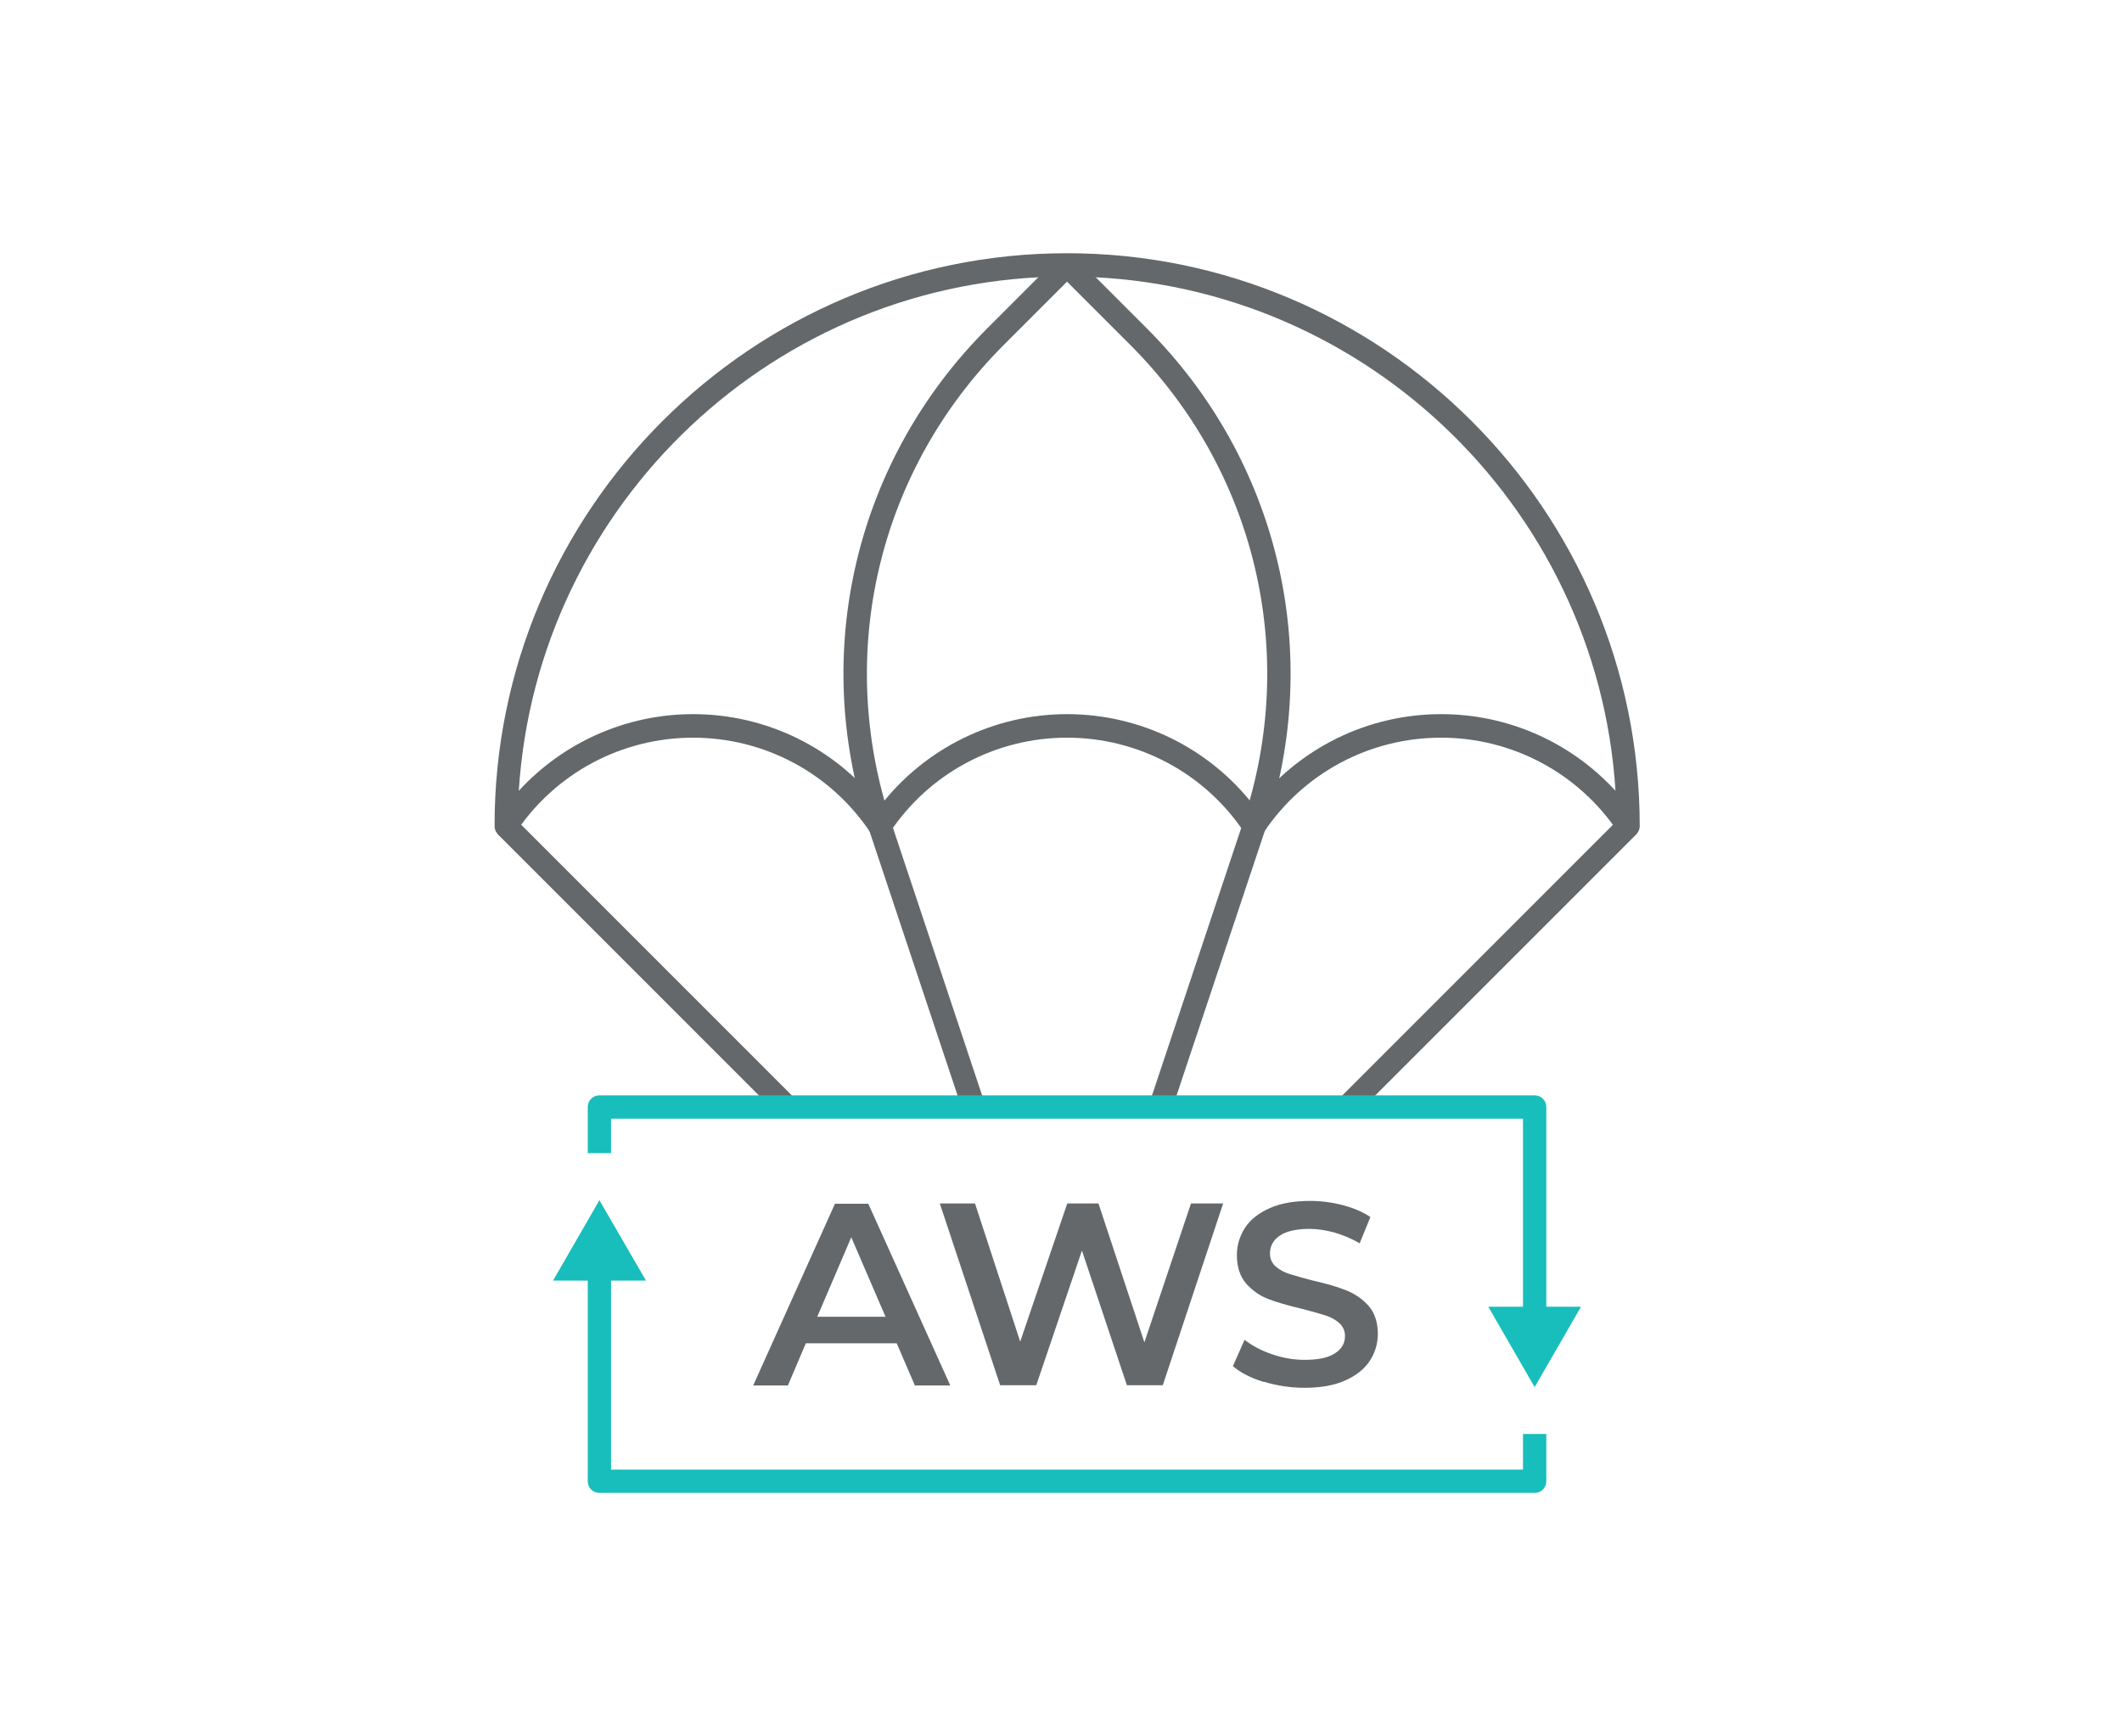 <svg width="176" height="144" viewBox="0 0 176 144" fill="none" xmlns="http://www.w3.org/2000/svg">
<g clip-path="url(#clip0_172_2048)">
<path d="M135.034 69.466C134.725 69.466 134.416 69.312 134.223 69.041C130.937 64.113 125.43 61.176 119.516 61.176C113.603 61.176 108.096 64.113 104.81 69.041C104.443 69.582 103.554 69.582 103.206 69.041C99.921 64.113 94.414 61.176 88.5 61.176C82.587 61.176 77.079 64.113 73.794 69.041C73.427 69.582 72.538 69.582 72.19 69.041C68.905 64.113 63.398 61.176 57.484 61.176C51.571 61.176 46.063 64.113 42.778 69.041C42.546 69.389 42.102 69.563 41.696 69.428C41.29 69.312 41.02 68.925 41.02 68.5C41 42.315 62.316 21 88.5 21C114.685 21 136 42.315 136 68.5C136 68.925 135.73 69.292 135.324 69.428C135.227 69.447 135.131 69.466 135.034 69.466ZM88.5 59.224C94.607 59.224 100.308 62.046 104.018 66.838C107.728 62.046 113.429 59.224 119.536 59.224C125.082 59.224 130.3 61.562 133.991 65.582C132.483 41.813 112.656 22.933 88.5 22.933C64.345 22.933 44.537 41.813 43.029 65.582C46.721 61.562 51.938 59.224 57.484 59.224C63.591 59.224 69.292 62.046 73.002 66.838C76.712 62.046 82.413 59.224 88.52 59.224H88.5Z" fill="#64686A"/>
<path d="M72.074 68.809C67.166 54.122 70.934 38.179 81.891 27.223L87.824 21.29L89.196 22.662L83.263 28.595C72.828 39.03 69.253 54.2 73.91 68.21L72.074 68.828V68.809Z" fill="#64686A"/>
<path d="M104.926 68.809L103.109 68.133C107.747 54.2 104.172 39.03 93.737 28.595L87.804 22.662L89.176 21.29L95.109 27.223C106.066 38.179 109.834 54.122 104.926 68.809Z" fill="#64686A"/>
<path d="M42.65 67.816L41.284 69.183L64.554 92.453L65.921 91.087L42.65 67.816Z" fill="#64686A"/>
<path d="M134.356 67.82L111.086 91.091L112.452 92.458L135.723 69.187L134.356 67.82Z" fill="#64686A"/>
<path d="M73.914 68.21L72.081 68.821L79.834 92.086L81.667 91.475L73.914 68.21Z" fill="#64686A"/>
<path d="M103.103 68.201L95.342 91.463L97.175 92.075L104.936 68.812L103.103 68.201Z" fill="#64686A"/>
<path d="M127.285 123.807H49.715C49.174 123.807 48.749 123.382 48.749 122.841V105.082H50.682V121.875H126.318V118.918H128.251V122.841C128.251 123.382 127.826 123.807 127.285 123.807Z" fill="#17BEBB"/>
<path d="M45.87 106.202L49.715 99.535L53.58 106.202H45.87Z" fill="#17BEBB"/>
<path d="M128.251 109.488H126.318V92.772H50.682V95.632H48.749V91.806C48.749 91.264 49.174 90.839 49.715 90.839H127.285C127.826 90.839 128.251 91.264 128.251 91.806V109.488Z" fill="#17BEBB"/>
<path d="M131.13 108.367L127.285 115.034L123.439 108.367H131.13Z" fill="#17BEBB"/>
<path d="M74.374 111.401H66.837L65.349 114.898H62.47L69.253 99.825H72.016L78.818 114.898H75.881L74.374 111.401ZM73.446 109.198L70.605 102.608L67.784 109.198H73.446Z" fill="#64686A"/>
<path d="M101.448 99.806L96.442 114.879H93.466L89.737 103.709L85.949 114.879H82.954L77.949 99.806H80.867L84.616 111.265L88.519 99.806H91.109L94.916 111.323L98.781 99.806H101.448Z" fill="#64686A"/>
<path d="M104.829 114.609C103.747 114.28 102.877 113.836 102.259 113.295L103.225 111.111C103.844 111.594 104.597 112 105.506 112.309C106.395 112.618 107.303 112.773 108.211 112.773C109.332 112.773 110.163 112.599 110.723 112.232C111.284 111.865 111.554 111.401 111.554 110.802C111.554 110.377 111.4 110.009 111.09 109.739C110.781 109.449 110.395 109.236 109.912 109.082C109.429 108.927 108.791 108.753 107.979 108.541C106.839 108.27 105.892 108 105.196 107.729C104.481 107.459 103.882 107.033 103.361 106.454C102.858 105.874 102.588 105.082 102.588 104.096C102.588 103.265 102.82 102.511 103.264 101.816C103.708 101.139 104.404 100.598 105.312 100.192C106.221 99.787 107.341 99.593 108.656 99.593C109.583 99.593 110.472 99.709 111.361 99.941C112.25 100.173 113.023 100.502 113.661 100.927L112.772 103.11C112.115 102.724 111.419 102.434 110.704 102.222C109.989 102.028 109.293 101.912 108.617 101.912C107.515 101.912 106.684 102.106 106.143 102.473C105.602 102.84 105.332 103.342 105.332 103.961C105.332 104.386 105.486 104.734 105.796 105.024C106.105 105.294 106.491 105.507 106.974 105.661C107.457 105.816 108.095 105.99 108.907 106.202C110.028 106.454 110.955 106.724 111.67 107.014C112.385 107.304 113.004 107.729 113.506 108.289C114.008 108.869 114.279 109.642 114.279 110.608C114.279 111.439 114.047 112.193 113.603 112.869C113.158 113.546 112.463 114.087 111.554 114.493C110.646 114.899 109.506 115.092 108.192 115.092C107.032 115.092 105.911 114.918 104.829 114.589V114.609Z" fill="#64686A"/>
</g>
<defs>
<clipPath id="clip0_172_2048">
<rect width="95" height="102.807" fill="white" transform="translate(41 21)"/>
</clipPath>
</defs>
</svg>
